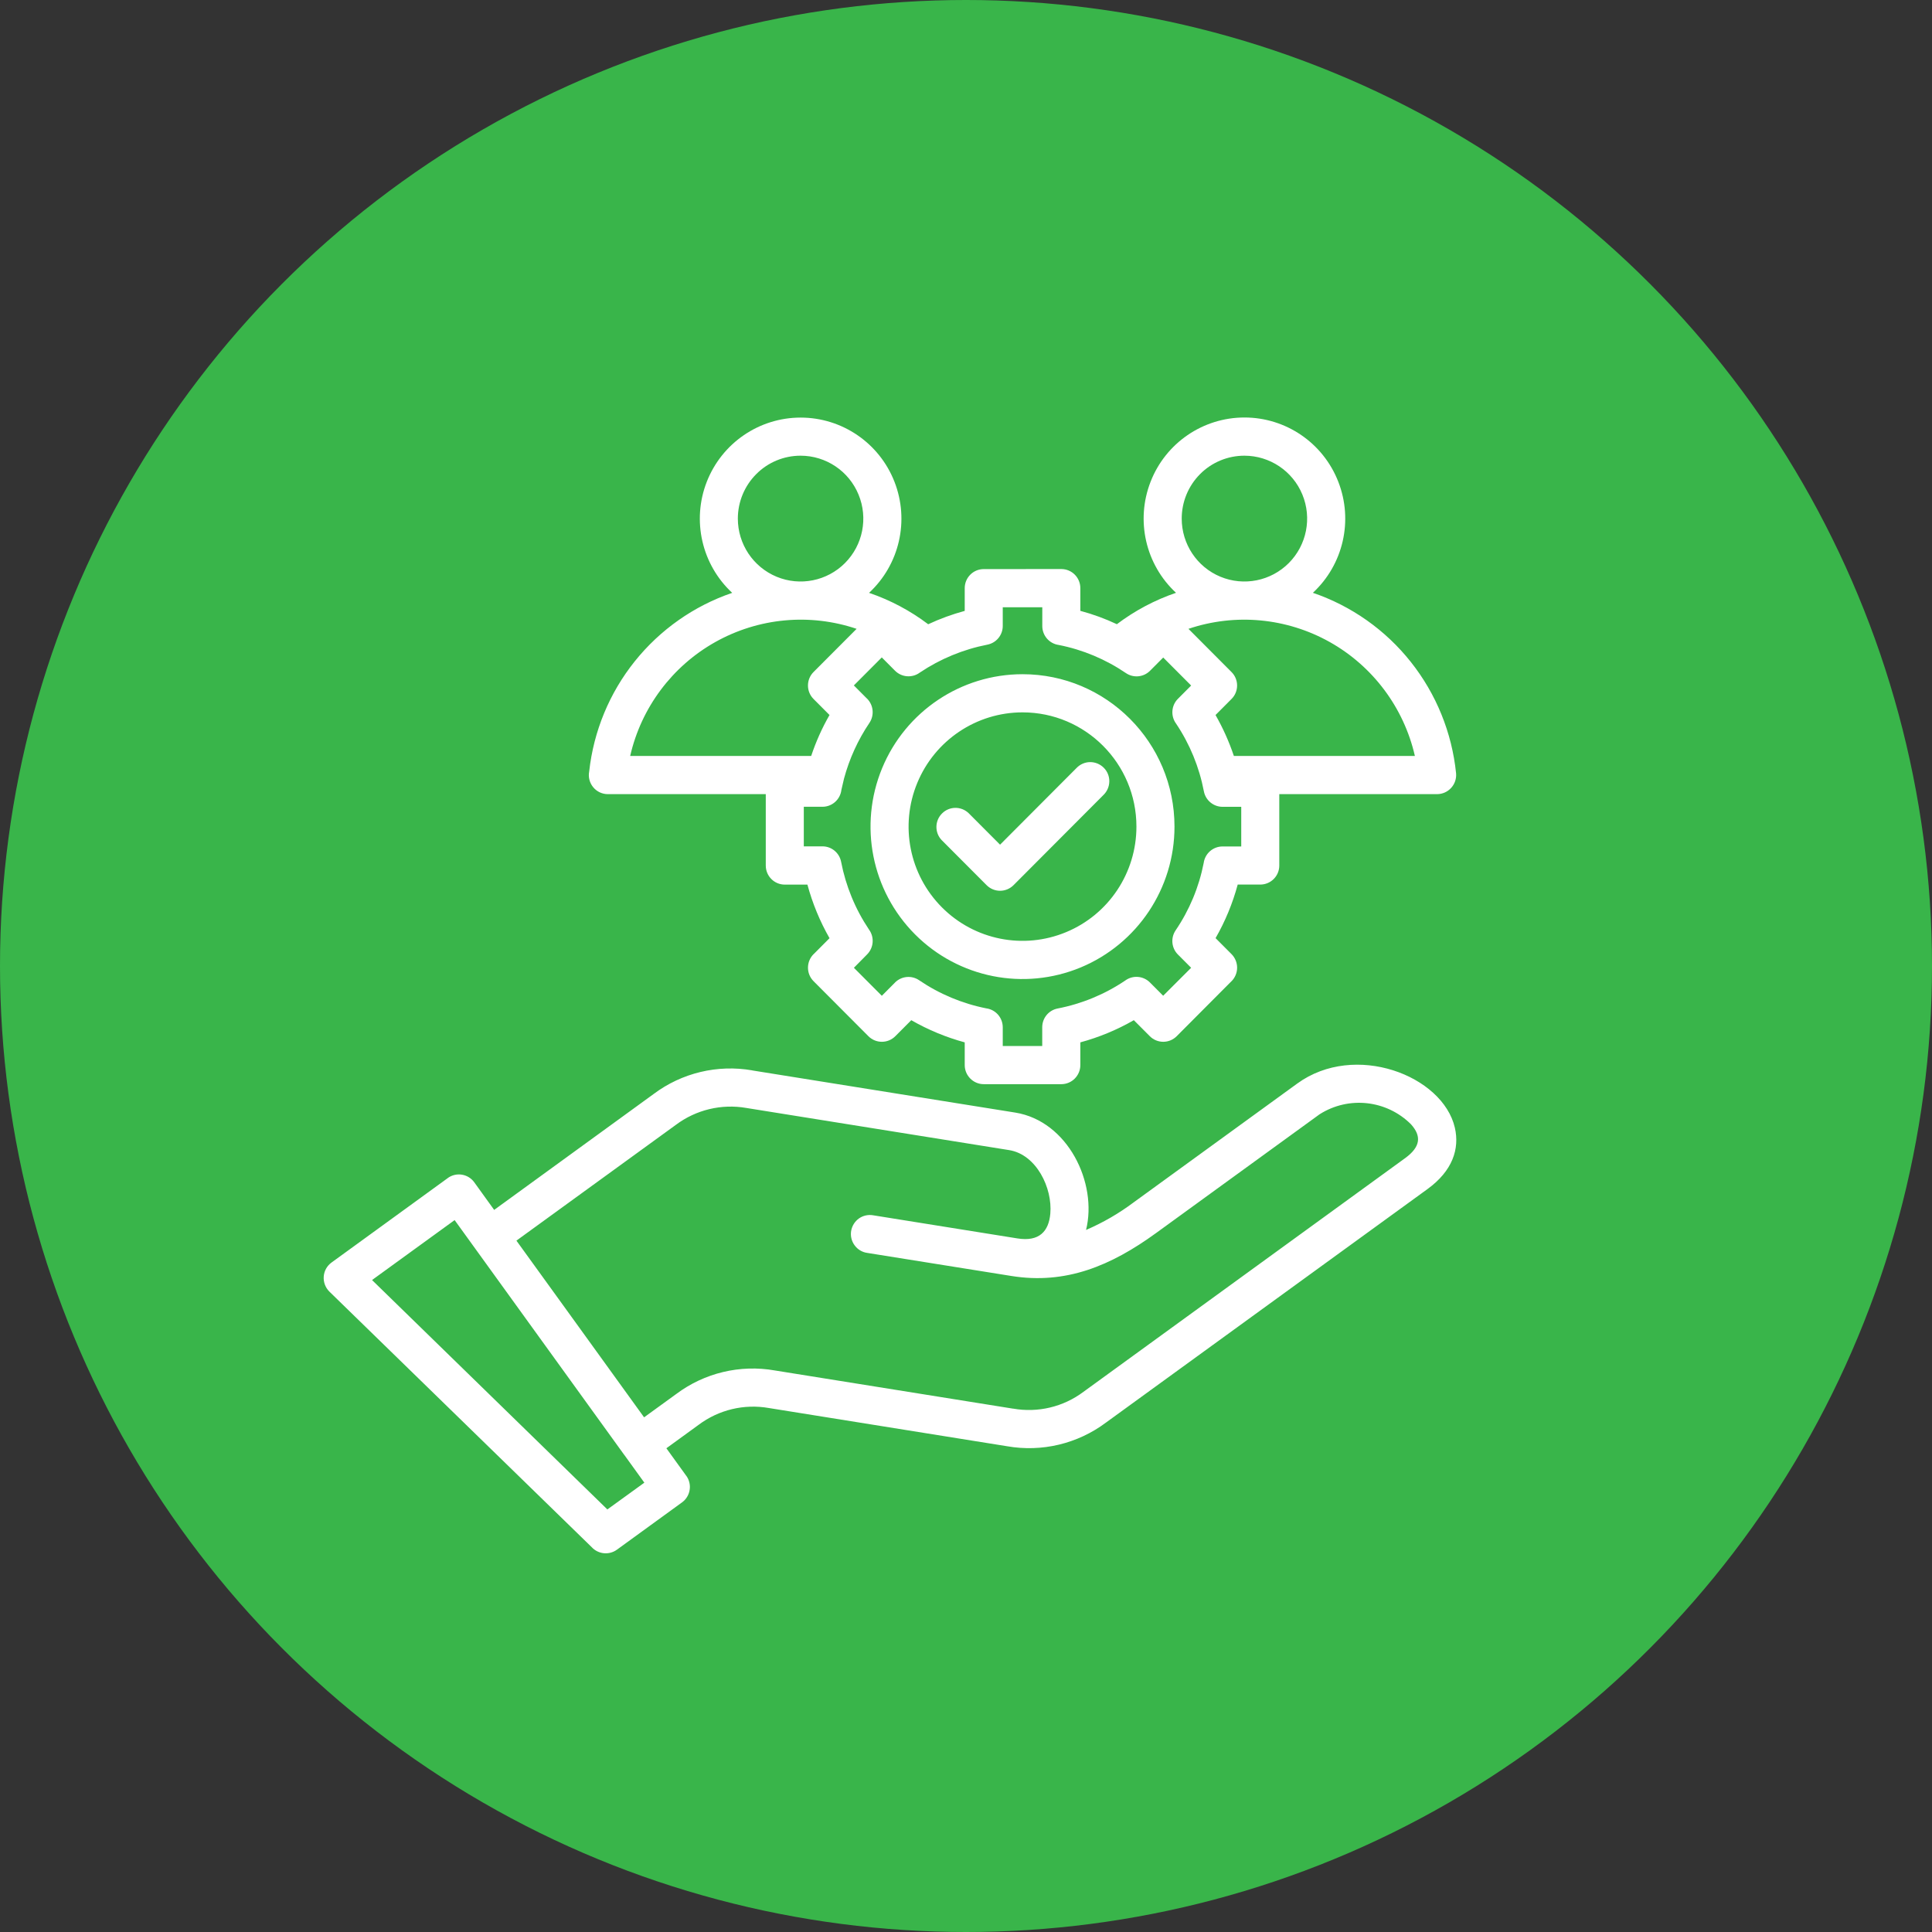 <svg xmlns="http://www.w3.org/2000/svg" width="127" height="127" viewBox="0 0 127 127" fill="none"><rect x="0" y="0" width="127" height="127" fill="#333333" stroke="none"/><circle cx="63.5" cy="63.5" r="63.5" fill="#39B54A"></circle><path fill-rule="evenodd" clip-rule="evenodd" d="M49.449 70.365L66.735 73.135C70.202 73.693 72.157 77.769 71.391 80.852H71.388C72.503 80.372 73.556 79.763 74.526 79.034L85.28 71.223C89.064 68.475 94.84 70.695 95.635 74.13C95.954 75.517 95.489 76.963 93.838 78.162L72.691 93.52C70.833 94.907 68.487 95.468 66.205 95.069L50.545 92.557C48.916 92.269 47.242 92.671 45.917 93.666L43.804 95.202L45.11 97.01H45.113C45.307 97.279 45.388 97.613 45.333 97.944C45.281 98.271 45.1 98.566 44.832 98.76L40.55 101.871C40.036 102.241 39.328 102.169 38.899 101.706L21.652 84.903C21.39 84.643 21.254 84.284 21.28 83.914C21.306 83.548 21.493 83.211 21.791 82.994L29.433 77.442V77.439C29.992 77.034 30.774 77.16 31.178 77.721L32.484 79.533L42.967 71.914C44.822 70.523 47.168 69.963 49.449 70.361L49.449 70.365ZM70.761 50.489C70.994 50.243 71.317 50.1 71.653 50.097C71.989 50.094 72.315 50.227 72.554 50.466C72.793 50.703 72.926 51.03 72.92 51.367C72.916 51.708 72.774 52.028 72.532 52.262L66.625 58.186C66.389 58.422 66.072 58.555 65.739 58.555C65.406 58.555 65.09 58.422 64.854 58.186L61.9 55.224C61.431 54.731 61.444 53.953 61.923 53.474C62.404 52.991 63.176 52.981 63.671 53.451L65.739 55.525L70.761 50.489ZM67.216 44.319C63.173 44.319 59.531 46.759 57.984 50.502C56.439 54.248 57.292 58.555 60.152 61.423C63.009 64.288 67.306 65.144 71.039 63.595C74.771 62.042 77.208 58.39 77.205 54.336C77.205 48.804 72.732 44.319 67.216 44.319ZM67.216 46.827C64.188 46.827 61.457 48.658 60.297 51.465C59.137 54.271 59.777 57.499 61.919 59.647C64.062 61.796 67.284 62.438 70.082 61.274C72.881 60.114 74.703 57.376 74.703 54.336C74.703 50.191 71.352 46.827 67.216 46.827ZM64.666 37.409C63.975 37.409 63.416 37.97 63.416 38.663V40.157C62.592 40.381 61.79 40.672 61.015 41.035C59.838 40.144 58.526 39.447 57.127 38.971C59.131 37.114 59.793 34.217 58.798 31.67C57.806 29.126 55.356 27.45 52.629 27.45C49.901 27.45 47.455 29.126 46.46 31.67C45.465 34.217 46.13 37.114 48.131 38.971C45.613 39.83 43.393 41.392 41.726 43.472C40.061 45.55 39.021 48.065 38.73 50.716C38.659 51.082 38.756 51.461 38.995 51.749C39.231 52.038 39.586 52.203 39.958 52.203H50.338V56.896C50.338 57.589 50.897 58.15 51.588 58.15H53.078H53.075C53.408 59.381 53.896 60.564 54.529 61.672L53.479 62.726V62.722C52.991 63.215 52.991 64.009 53.479 64.498L57.085 68.115C57.573 68.604 58.365 68.604 58.853 68.115L59.903 67.062C61.008 67.697 62.188 68.186 63.416 68.52V70.014C63.416 70.704 63.978 71.268 64.666 71.268H69.766C70.457 71.268 71.016 70.704 71.016 70.014V68.52C72.248 68.186 73.427 67.697 74.532 67.062L75.583 68.115C76.07 68.604 76.862 68.604 77.35 68.115L80.953 64.498H80.957C81.189 64.262 81.322 63.944 81.322 63.61C81.322 63.277 81.189 62.959 80.957 62.722L79.906 61.669L79.903 61.672C80.54 60.564 81.028 59.381 81.361 58.147H82.85C83.539 58.143 84.094 57.586 84.094 56.896V52.203H94.474C94.823 52.2 95.159 52.051 95.395 51.788C95.631 51.529 95.748 51.179 95.715 50.829C95.441 48.155 94.41 45.618 92.742 43.515C91.075 41.411 88.838 39.833 86.302 38.968C88.305 37.111 88.968 34.214 87.972 31.666C86.98 29.119 84.531 27.444 81.803 27.444C79.076 27.444 76.626 29.119 75.634 31.666C74.639 34.214 75.302 37.111 77.305 38.968C75.909 39.444 74.597 40.141 73.418 41.032C72.645 40.669 71.841 40.374 71.016 40.154V38.66C71.016 37.967 70.457 37.406 69.766 37.406L64.666 37.409ZM78.123 41.337C81.202 40.297 84.576 40.614 87.413 42.205C90.247 43.797 92.28 46.516 93.007 49.691H81.108C80.795 48.758 80.391 47.857 79.903 47.002L80.953 45.948C81.189 45.715 81.321 45.394 81.321 45.06C81.321 44.73 81.189 44.409 80.953 44.176L78.123 41.337ZM53.324 49.691H41.425C42.152 46.515 44.185 43.796 47.019 42.205C49.856 40.614 53.23 40.296 56.309 41.337L53.478 44.175C52.99 44.665 52.99 45.459 53.478 45.948L54.528 47.001C54.037 47.857 53.634 48.758 53.324 49.691ZM68.511 39.917H65.916V41.149C65.916 41.748 65.49 42.264 64.902 42.377C63.315 42.688 61.809 43.31 60.465 44.211C59.967 44.581 59.272 44.529 58.833 44.088L57.964 43.216L56.128 45.057L56.997 45.929H57.001C57.421 46.353 57.485 47.021 57.153 47.517C56.396 48.638 55.834 49.876 55.482 51.179L55.304 51.944H55.307C55.223 52.566 54.693 53.033 54.066 53.033H52.838V55.635H54.066C54.664 55.635 55.178 56.063 55.291 56.653C55.598 58.244 56.219 59.754 57.12 61.099C57.489 61.601 57.437 62.295 57.001 62.736L56.131 63.617L57.967 65.458L58.836 64.586H58.833C59.256 64.162 59.922 64.097 60.416 64.434C61.751 65.341 63.251 65.97 64.831 66.284C65.454 66.368 65.916 66.9 65.916 67.529V68.76H68.511V67.525C68.511 66.923 68.935 66.407 69.523 66.294C71.11 65.986 72.619 65.364 73.96 64.46C74.457 64.09 75.152 64.142 75.592 64.583L76.461 65.455L78.3 63.617L77.43 62.745C77.007 62.321 76.943 61.657 77.279 61.157C78.187 59.822 78.814 58.315 79.124 56.731C79.208 56.105 79.738 55.642 80.365 55.642H81.593V53.036H80.365C79.767 53.036 79.25 52.608 79.137 52.019C78.833 50.427 78.213 48.914 77.311 47.569C76.943 47.07 76.994 46.373 77.431 45.936L78.3 45.064L76.464 43.223L75.595 44.095C75.172 44.519 74.509 44.581 74.015 44.247C72.68 43.34 71.181 42.708 69.597 42.397C68.977 42.312 68.515 41.781 68.515 41.152V39.917L68.511 39.917ZM52.625 29.955C54.293 29.955 55.799 30.963 56.435 32.509C57.075 34.051 56.723 35.831 55.543 37.014C54.364 38.196 52.59 38.55 51.048 37.911C49.507 37.27 48.502 35.763 48.502 34.09C48.502 32.992 48.938 31.942 49.711 31.167C50.483 30.389 51.533 29.955 52.625 29.955ZM81.8 29.955C83.467 29.955 84.973 30.963 85.61 32.506C86.25 34.051 85.897 35.831 84.718 37.014C83.538 38.196 81.764 38.55 80.223 37.911C78.681 37.27 77.68 35.763 77.68 34.09C77.68 32.992 78.113 31.942 78.885 31.167C79.657 30.389 80.708 29.955 81.8 29.955ZM41.05 95.658L29.885 80.203L24.456 84.143L39.925 99.223L42.356 97.463L41.05 95.654L41.05 95.658ZM37.56 86.551L42.339 93.168L44.453 91.635C46.308 90.245 48.654 89.685 50.935 90.087L66.596 92.598V92.595C68.224 92.883 69.898 92.485 71.223 91.49L92.37 76.128C93.41 75.37 93.433 74.663 92.751 73.905C91.148 72.307 88.654 72.032 86.744 73.247L75.989 81.058C73.032 83.206 70.063 84.451 66.489 83.877L57.011 82.36C56.678 82.315 56.381 82.137 56.18 81.864C55.98 81.595 55.896 81.255 55.948 80.925C56.003 80.591 56.187 80.293 56.458 80.098C56.733 79.904 57.072 79.829 57.402 79.888L66.877 81.407C68.321 81.638 68.938 80.938 69.042 79.784C69.194 78.092 68.127 75.892 66.34 75.603L49.061 72.832C47.429 72.547 45.755 72.949 44.43 73.941L33.947 81.553L37.56 86.551Z" fill="white"></path></svg>
